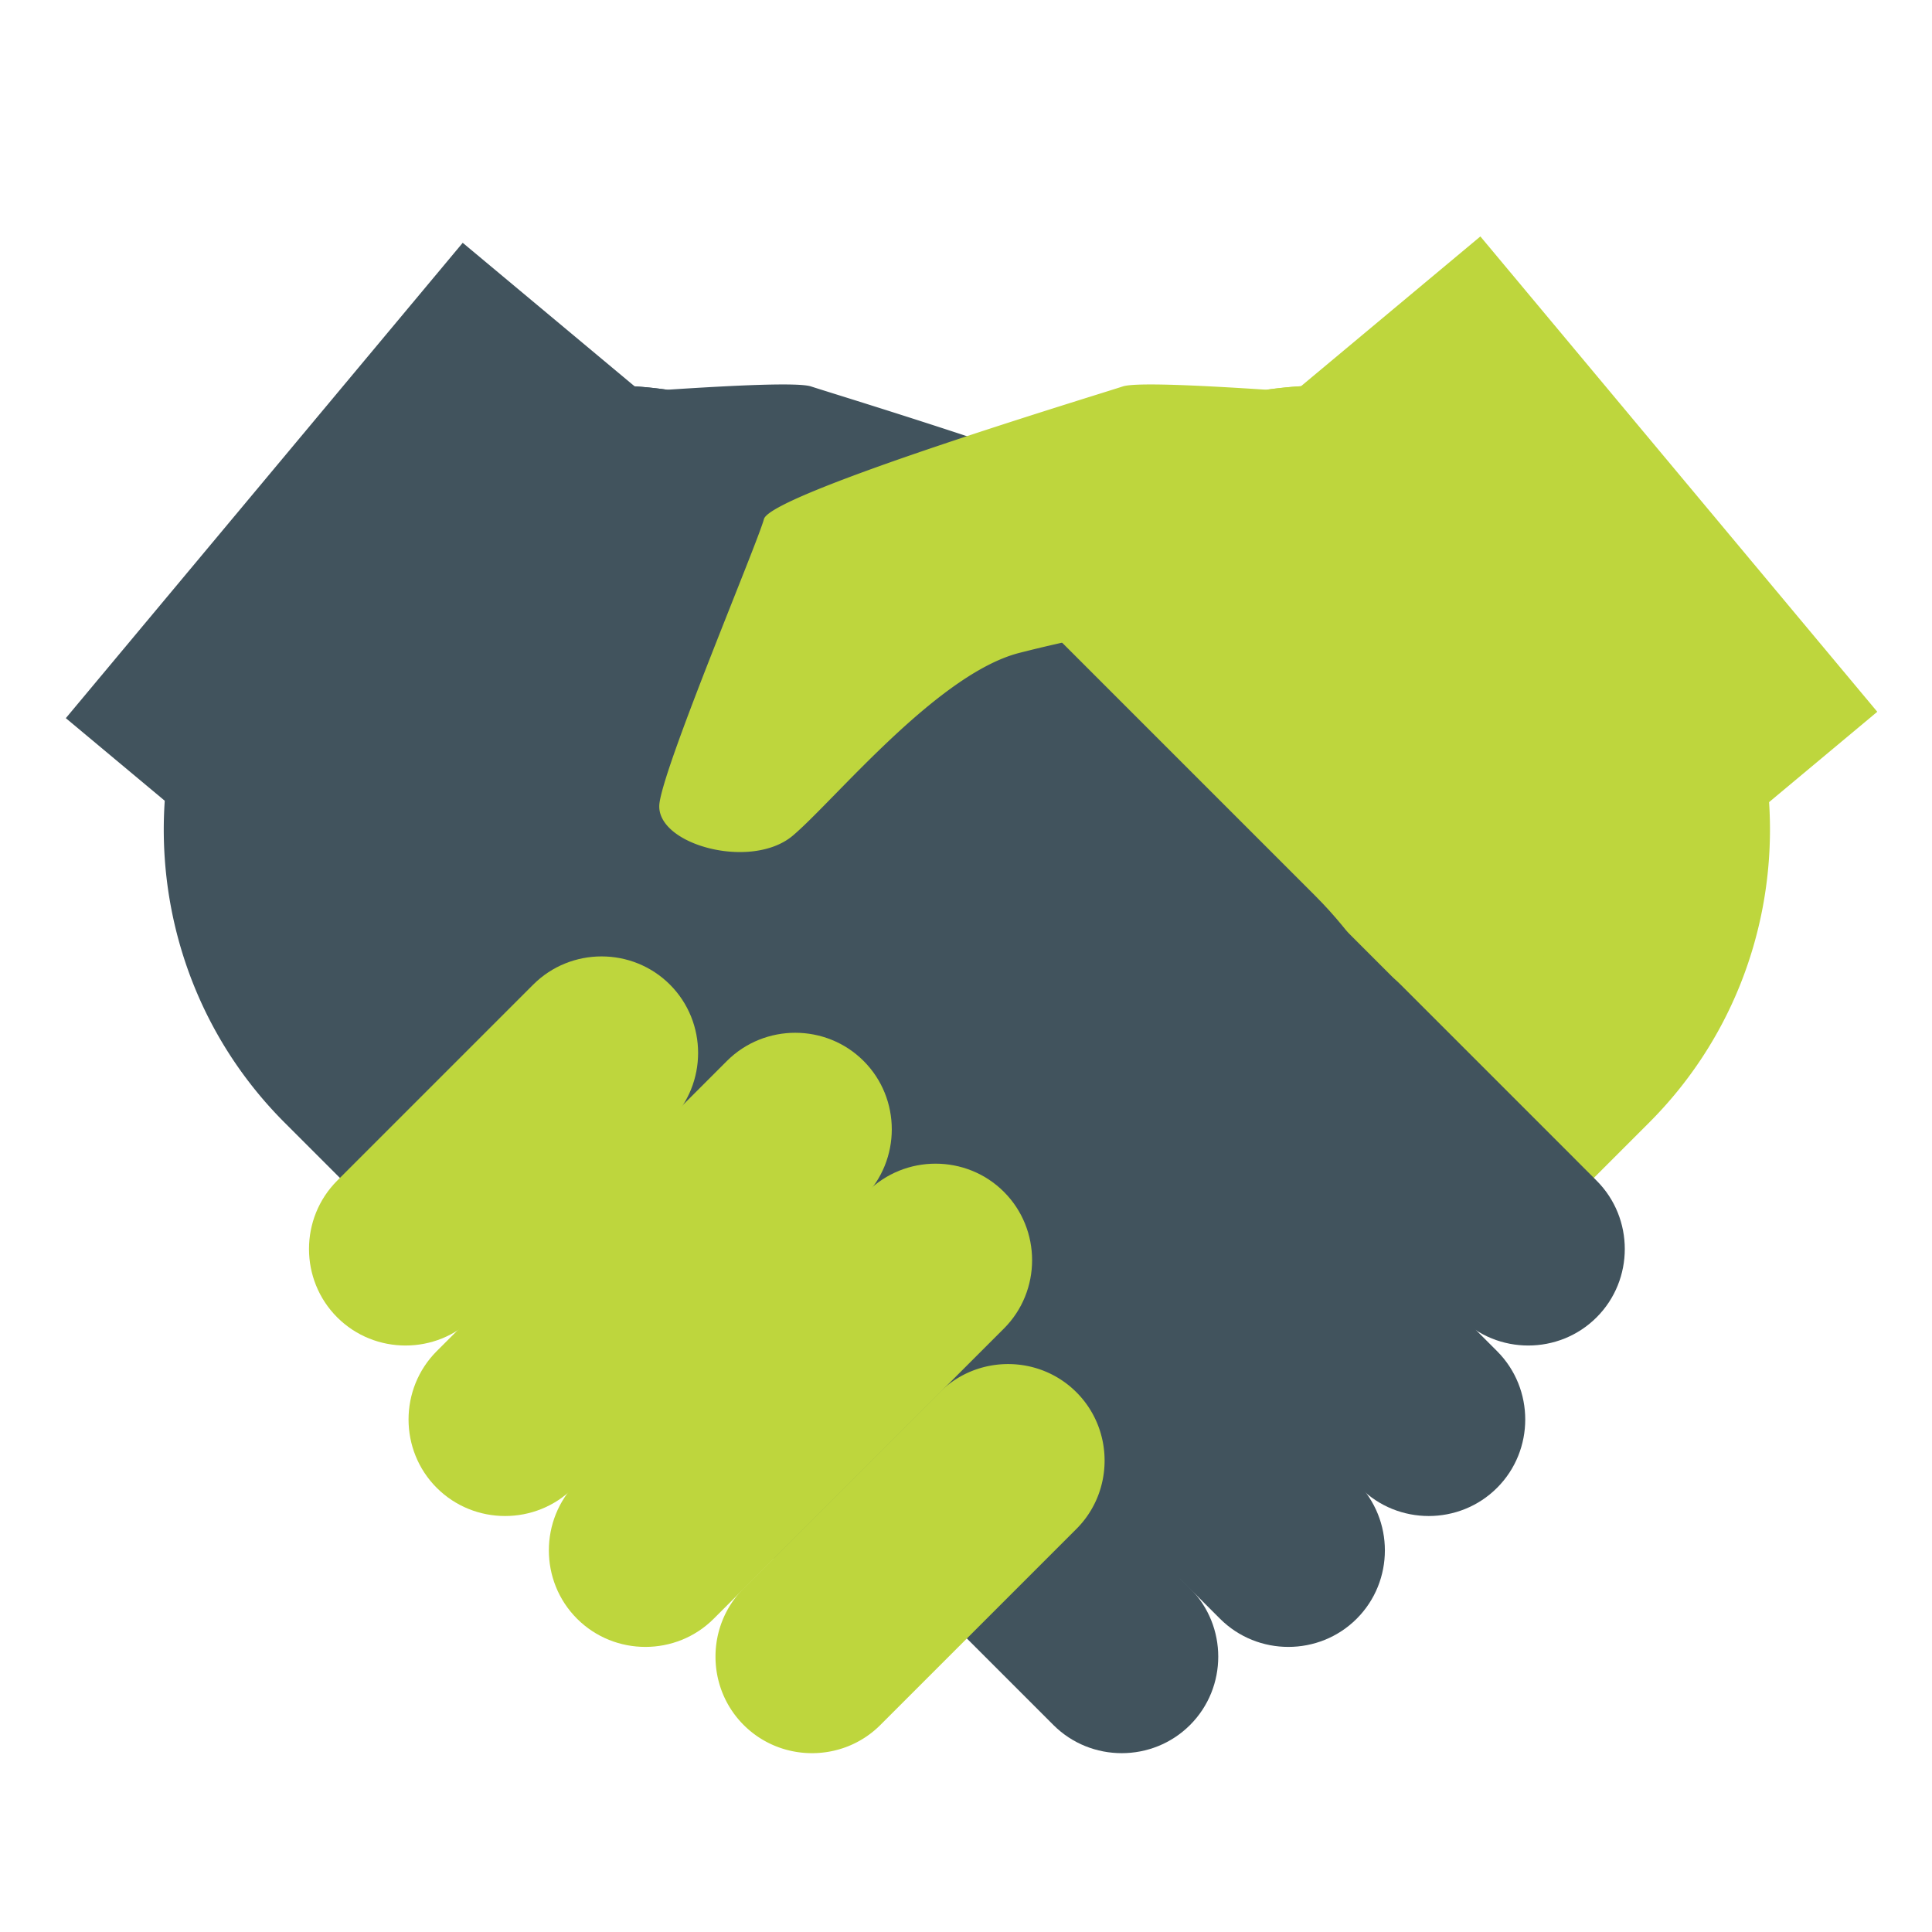 <svg id="Layer_1" xmlns="http://www.w3.org/2000/svg" viewBox="0 0 400 400"><defs><style>.cls-1{fill:#bed63d}.cls-2{fill:#41535d}</style></defs><path class="cls-2" d="M65.13 104.84a85.099 85.099 0 0 1 36.12-21.48 86.646 86.646 0 0 1 36.91-2.67c14.17-.93 27.17-1.54 29.76-.68 5.5 1.82 72.85 22.2 74.28 27.45 1.43 5.25 20.49 50.28 21.63 58.81.51 3.78-3.16 6.97-8.15 8.71-6.29 2.2-14.67 2.1-19.5-2.01-8.67-7.38-29.9-33.47-46.87-37.8-19.82-5.06-38.94-7.69-51.61-8.47-6.14-.38-33.25-2.01-52.51-3.19l-22.08-16.64 2.02-2.02Z"/><path class="cls-1" d="m341.42 111.03-4.16-4.16-2.02-2.02a85.099 85.099 0 0 0-36.12-21.48 86.646 86.646 0 0 0-36.91-2.67c-17.73 2.54-34.8 10.59-48.36 24.16l-62.12 62.12a83.778 83.778 0 0 0-7.03 8.01c-26.13 33.6-23.8 82.55 7.03 113.39l6.18 6.18c33.38 33.38 88.01 33.38 121.39 0l62.12-62.12c33.38-33.38 33.38-88.01 0-121.39Z"/><path class="cls-1" transform="rotate(50.14 314.753 125.593)" d="M250.63 82.81h128.21v85.53H250.63z"/><path class="cls-2" transform="rotate(129.86 86.76 126.227)" d="M22.66 84.5h128.21v83.47H22.66z"/><path class="cls-2" d="m58.94 111.03 4.16-4.16 2.02-2.02a85.099 85.099 0 0 1 36.12-21.48 86.646 86.646 0 0 1 36.91-2.67c17.73 2.54 34.8 10.59 48.36 24.16l62.12 62.12c2.55 2.55 4.88 5.23 7.03 8.01 26.13 33.6 23.8 82.55-7.03 113.39l-6.18 6.18c-33.38 33.38-88.01 33.38-121.39 0l-62.12-62.12c-33.38-33.38-33.38-88.01 0-121.39Z"/><path class="cls-2" d="m289.97 203.85 40.59 40.59c7.78 7.78 7.78 20.52 0 28.3-7.78 7.78-20.52 7.78-28.3 0l-40.59-40.59c-7.78-7.78-7.78-20.52 0-28.3 7.78-7.78 20.52-7.78 28.3 0Z"/><path class="cls-2" d="m249.87 219.66 60.08 60.08c7.78 7.78 7.78 20.52 0 28.3-7.78 7.78-20.52 7.78-28.3 0l-60.08-60.08c-7.78-7.78-7.78-20.52 0-28.3 7.78-7.78 20.52-7.78 28.3 0Z"/><path class="cls-2" d="m220.81 246.76 60.08 60.08c7.78 7.78 7.78 20.52 0 28.3-7.78 7.78-20.52 7.78-28.3 0l-60.08-60.08c-7.78-7.78-7.78-20.52 0-28.3 7.78-7.78 20.52-7.78 28.3 0Z"/><path class="cls-2" d="m205.8 288.25 40.59 40.59c7.78 7.78 7.78 20.52 0 28.3-7.78 7.78-20.52 7.78-28.3 0l-40.59-40.59c-7.78-7.78-7.78-20.52 0-28.3 7.78-7.78 20.52-7.78 28.3 0Z"/><rect class="cls-2" x="88.83" y="89.24" width="178.83" height="257.25" rx="85.08" ry="85.08" transform="rotate(-45 178.25 217.857)"/><path class="cls-2" d="M267.6 181.58c-7.66-7.66-20.2-7.66-27.86 0l-.44.44c-7.66 7.66-7.66 20.2 0 27.86l57.96 57.96c7.66 7.66 20.2 7.66 27.86 0l.44-.44c7.66-7.66 7.66-20.2 0-27.86l-57.96-57.96Z"/><path class="cls-1" d="m110.4 203.85-40.59 40.59c-7.78 7.78-7.78 20.52 0 28.3 7.78 7.78 20.52 7.78 28.3 0l40.59-40.59c7.78-7.78 7.78-20.52 0-28.3-7.78-7.78-20.52-7.78-28.3 0Z"/><path class="cls-1" d="m150.5 219.66-60.08 60.08c-7.78 7.78-7.78 20.52 0 28.3 7.78 7.78 20.52 7.78 28.3 0l60.08-60.08c7.78-7.78 7.78-20.52 0-28.3-7.78-7.78-20.52-7.78-28.3 0Z"/><path class="cls-1" d="m179.55 246.76-60.08 60.08c-7.78 7.78-7.78 20.52 0 28.3 7.78 7.78 20.52 7.78 28.3 0l60.08-60.08c7.78-7.78 7.78-20.52 0-28.3-7.78-7.78-20.52-7.78-28.3 0Z"/><path class="cls-1" d="m194.56 288.25-40.59 40.59c-7.78 7.78-7.78 20.52 0 28.3 7.78 7.78 20.52 7.78 28.3 0l40.59-40.59c7.78-7.78 7.78-20.52 0-28.3-7.78-7.78-20.52-7.78-28.3 0ZM335.24 104.84a85.099 85.099 0 0 0-36.12-21.48 86.646 86.646 0 0 0-36.91-2.67c-14.17-.93-27.17-1.54-29.76-.68-5.5 1.82-72.85 22.2-74.28 27.45-1.43 5.25-20.49 50.28-21.63 58.81-.51 3.78 3.16 6.97 8.15 8.71 6.29 2.2 14.67 2.1 19.5-2.01 8.67-7.38 29.9-33.47 46.87-37.8 19.82-5.06 38.94-7.69 51.61-8.47 6.14-.38 33.25-2.01 52.51-3.19l22.08-16.64-2.02-2.02Z"/></svg>
